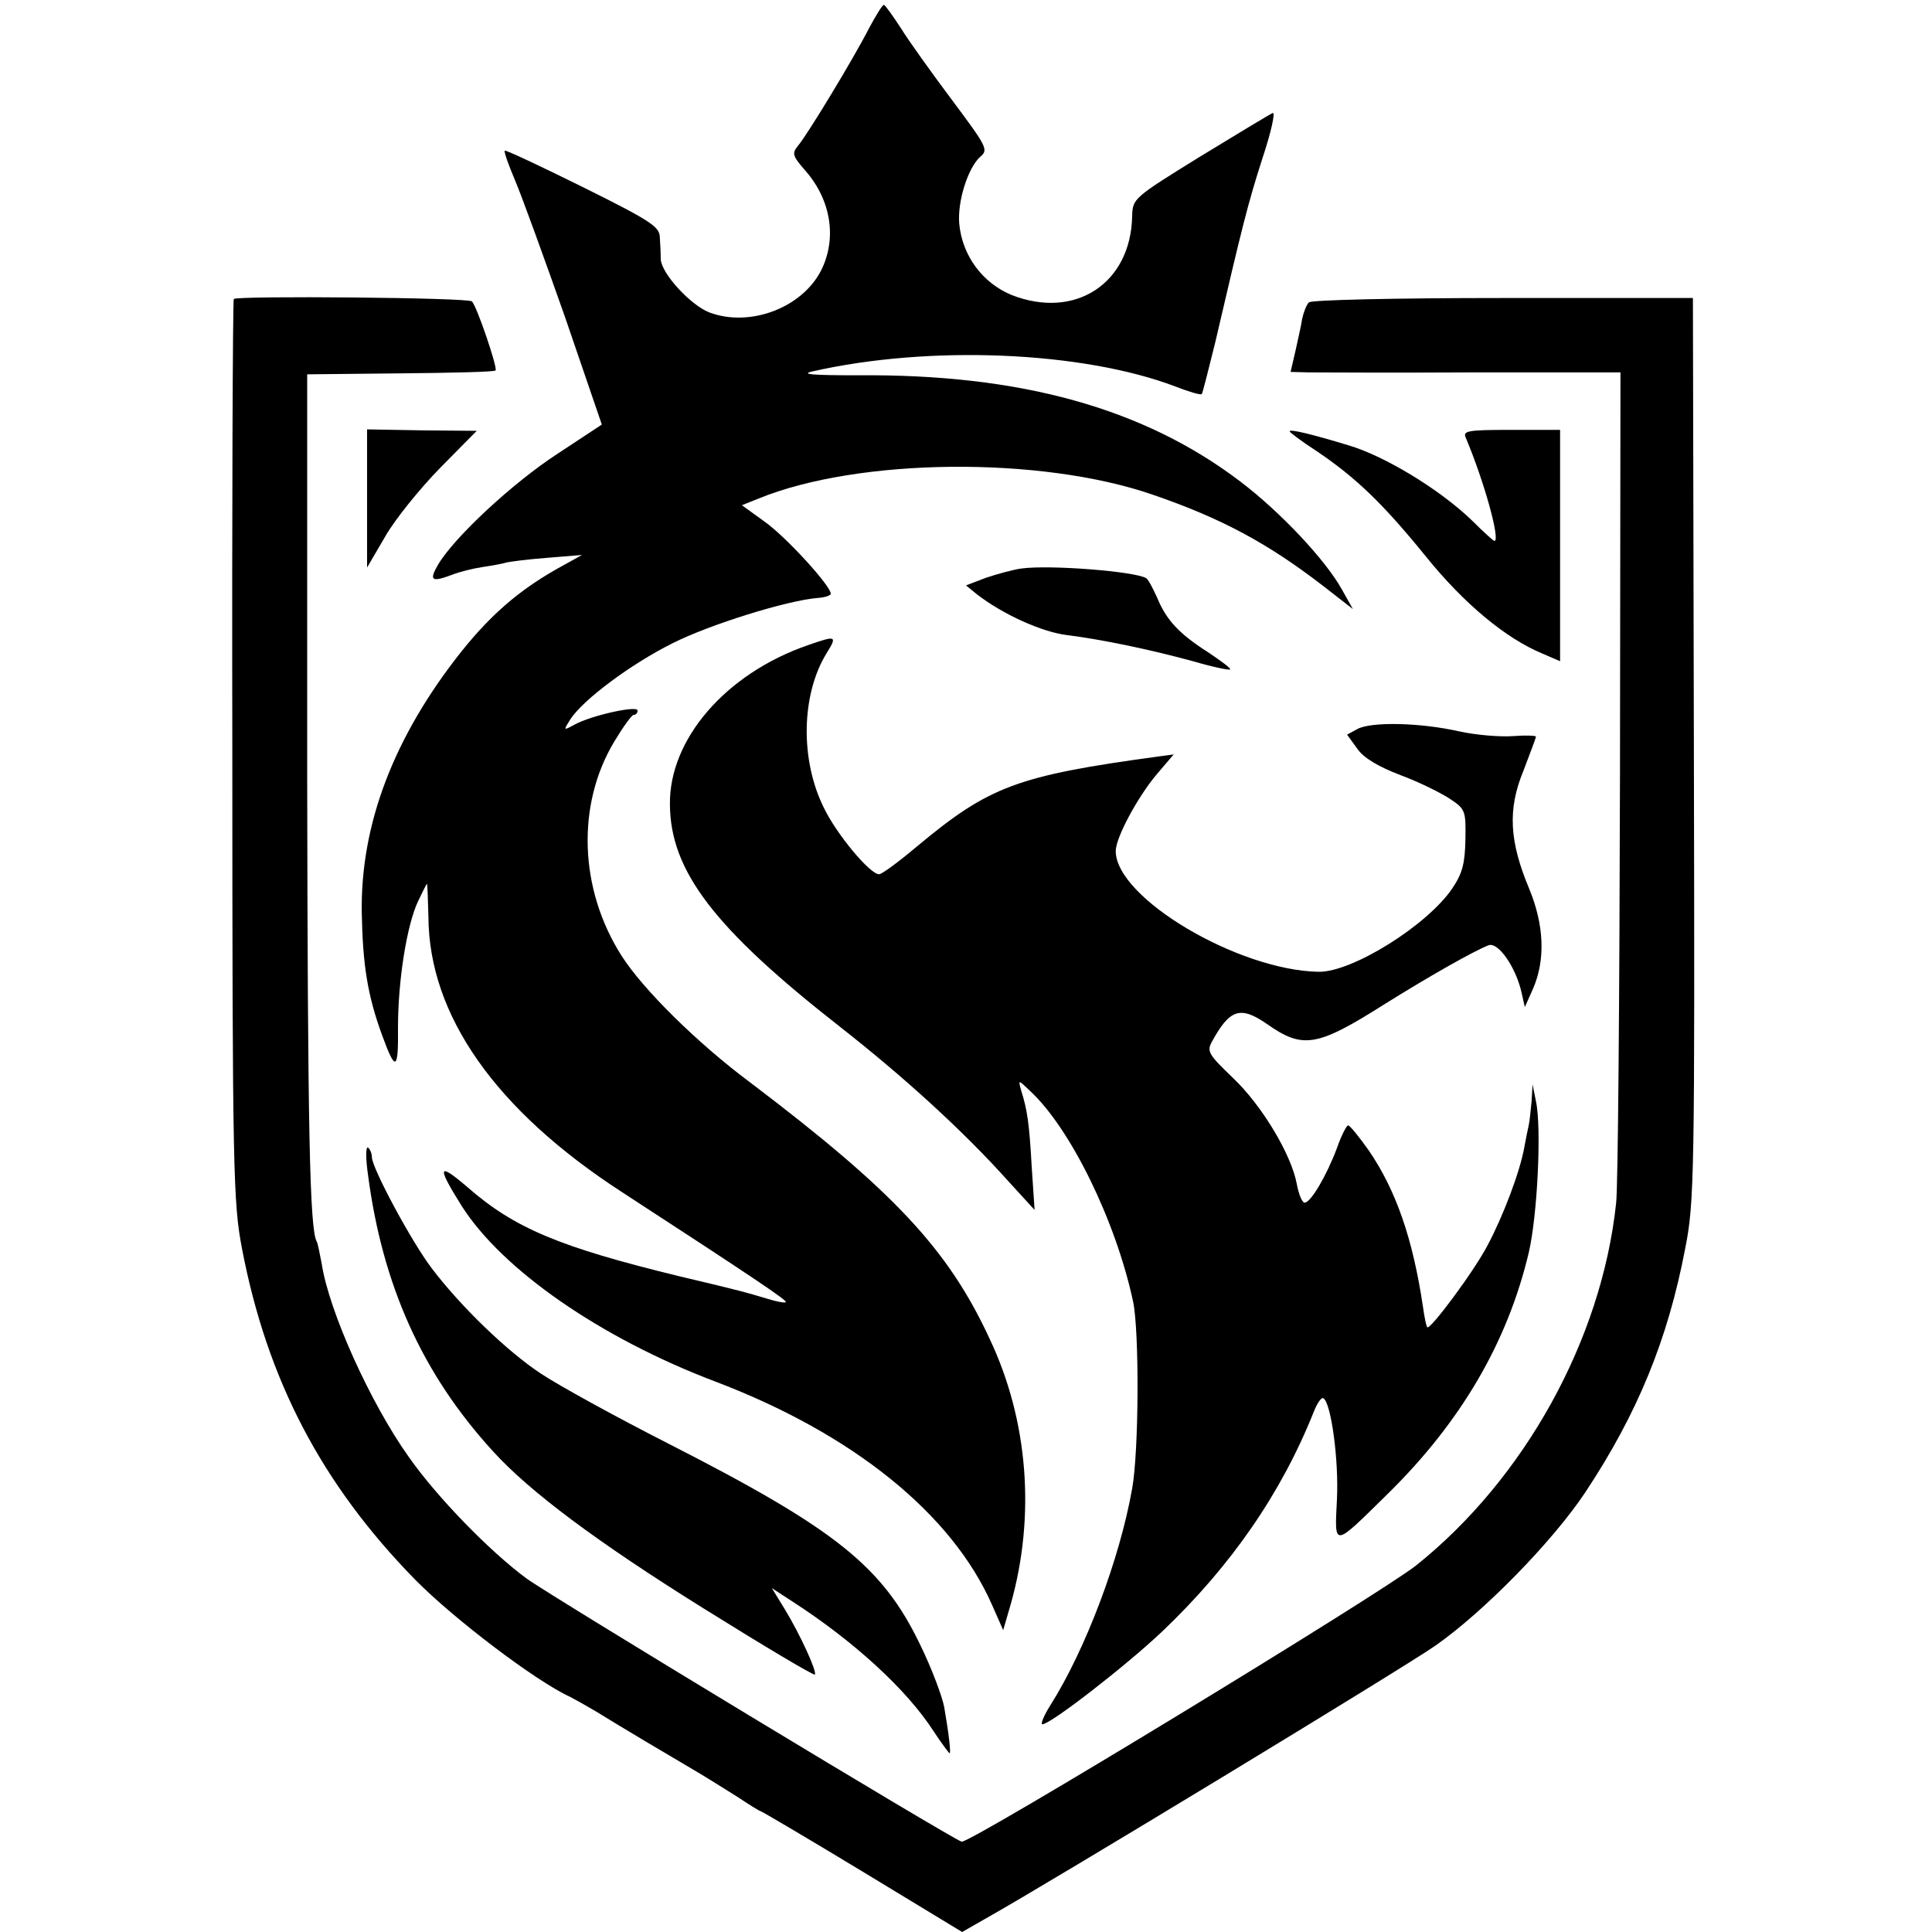 <?xml version="1.0" standalone="no"?>
<!DOCTYPE svg PUBLIC "-//W3C//DTD SVG 20010904//EN"
 "http://www.w3.org/TR/2001/REC-SVG-20010904/DTD/svg10.dtd">
<svg version="1.0" xmlns="http://www.w3.org/2000/svg"
 width="400pt" height="400pt" viewBox="0 0 400 400"
 preserveAspectRatio="xMidYMid meet">
<g transform="translate(0,400) scale(0.1,-0.1)"
fill="#000000" stroke="none">
<path d="M1800 3943 c-32 -63 -129 -223 -148 -245 -13 -16 -11 -21 16 -52 53
-61 65 -140 32 -206 -40 -78 -148 -118 -231 -87 -39 15 -99 80 -101 110 0 12
-1 33 -2 47 -1 21 -21 34 -160 103 -87 43 -159 77 -161 75 -2 -2 8 -30 22 -63
14 -33 60 -160 103 -282 l76 -222 -91 -60 c-94 -61 -215 -174 -248 -230 -19
-33 -14 -37 29 -21 15 6 43 13 63 16 20 3 42 7 48 9 7 2 45 7 85 10 l73 6 -54
-30 c-77 -44 -134 -93 -195 -169 -140 -176 -210 -358 -207 -542 2 -108 12
-171 42 -253 28 -77 34 -74 33 16 0 96 18 212 42 262 9 19 17 35 18 35 1 0 2
-31 3 -68 1 -204 139 -400 399 -569 272 -177 345 -226 341 -229 -2 -2 -19 1
-38 7 -47 14 -49 15 -184 47 -246 60 -340 99 -437 184 -62 53 -64 44 -12 -39
84 -132 287 -273 524 -363 285 -108 491 -274 574 -463 l23 -52 16 55 c51 182
36 379 -44 548 -86 186 -199 306 -496 531 -110 82 -222 193 -266 262 -88 138
-94 313 -15 444 18 30 36 55 40 55 5 0 8 4 8 9 0 11 -95 -10 -130 -29 -24 -13
-24 -13 -9 11 27 41 125 114 211 157 77 39 238 89 301 94 15 1 27 5 27 9 0 16
-93 118 -137 149 l-47 34 35 14 c206 84 583 88 815 8 143 -49 239 -101 352
-188 l63 -49 -23 41 c-34 61 -127 160 -210 223 -200 152 -455 223 -793 220
-91 0 -119 2 -93 8 242 55 558 42 751 -31 28 -11 52 -18 55 -16 2 2 14 51 28
107 56 241 68 289 98 382 18 54 27 96 21 93 -5 -2 -73 -43 -150 -90 -139 -86
-140 -87 -141 -124 -3 -139 -118 -214 -249 -163 -61 25 -103 82 -109 148 -4
46 18 115 43 138 18 15 15 20 -58 118 -42 56 -90 123 -106 149 -17 26 -32 47
-35 48 -3 0 -16 -21 -30 -47z"/>
<path d="M484 3381 c-2 -3 -4 -424 -3 -935 0 -873 2 -937 20 -1031 52 -272
165 -488 359 -686 81 -82 250 -210 320 -242 8 -4 33 -18 55 -31 48 -30 153
-92 209 -125 22 -13 60 -37 84 -52 24 -16 45 -29 47 -29 2 0 97 -56 211 -125
l206 -125 49 28 c132 74 867 520 931 565 100 70 242 215 310 317 108 163 171
316 207 505 19 95 20 150 18 1034 l-2 934 -393 0 c-224 0 -397 -4 -402 -9 -5
-5 -11 -20 -14 -34 -2 -14 -9 -44 -14 -67 l-10 -43 37 -1 c20 0 173 -1 341 0
l305 0 -1 -832 c-1 -458 -4 -857 -8 -888 -30 -283 -190 -571 -414 -750 -76
-60 -924 -576 -941 -572 -19 5 -852 509 -901 545 -76 56 -186 169 -244 252
-79 111 -165 301 -180 400 -4 21 -8 41 -10 45 -15 24 -19 234 -20 966 l0 830
193 2 c106 1 195 3 197 6 5 4 -39 134 -49 143 -7 8 -486 12 -493 5z"/>
<path d="M760 2968 l0 -143 38 65 c20 35 71 98 113 141 l76 77 -113 1 -114 2
0 -143z"/>
<path d="M2670 3107 c0 -2 25 -21 56 -41 80 -54 136 -107 226 -218 79 -98 166
-170 241 -201 l37 -16 0 240 0 239 -101 0 c-92 0 -101 -2 -94 -17 38 -90 72
-213 59 -213 -2 0 -23 19 -46 42 -66 64 -181 134 -256 156 -79 24 -122 34
-122 29z"/>
<path d="M2115 2823 c-16 -2 -49 -11 -73 -19 l-42 -16 22 -18 c54 -42 136 -79
188 -85 71 -9 168 -29 260 -54 41 -12 75 -19 77 -17 2 2 -18 17 -45 35 -61 39
-87 67 -106 113 -9 20 -19 39 -23 41 -23 14 -199 28 -258 20z"/>
<path d="M1672 2664 c-170 -59 -287 -195 -285 -330 1 -138 93 -257 351 -459
134 -105 258 -218 350 -321 l54 -59 -6 90 c-5 89 -9 117 -22 158 -6 22 -6 22
19 -2 83 -77 177 -268 213 -436 13 -62 12 -310 -2 -387 -26 -147 -97 -334
-169 -448 -14 -22 -21 -40 -17 -40 17 0 173 121 248 192 143 136 247 287 314
455 7 18 16 31 20 28 16 -10 32 -128 28 -209 -5 -101 -9 -101 104 10 153 150
249 315 293 500 18 76 27 259 15 314 l-7 35 -2 -35 c-2 -19 -4 -42 -6 -50 -2
-8 -6 -29 -9 -45 -9 -51 -44 -143 -76 -203 -28 -54 -119 -176 -125 -170 -2 2
-6 21 -9 43 -21 141 -56 241 -112 323 -20 28 -39 52 -43 52 -3 0 -14 -21 -23
-47 -21 -56 -54 -113 -67 -113 -5 0 -12 17 -16 38 -11 61 -72 163 -132 220
-50 48 -55 55 -44 75 37 68 59 75 114 37 74 -52 103 -48 242 40 91 57 186 111
217 123 20 7 56 -45 68 -97 l7 -31 17 38 c26 60 23 132 -8 207 -41 98 -45 164
-12 244 14 37 26 68 26 71 0 2 -21 3 -47 1 -27 -2 -77 2 -113 10 -80 18 -180
20 -209 5 l-22 -12 21 -29 c13 -19 43 -37 90 -55 38 -14 84 -37 102 -49 32
-21 33 -25 32 -84 -1 -49 -6 -70 -27 -101 -51 -76 -207 -174 -277 -173 -167 3
-420 153 -420 250 0 28 46 113 85 159 l35 41 -30 -4 c-295 -40 -352 -62 -501
-186 -38 -32 -73 -58 -79 -58 -19 0 -88 83 -114 137 -50 100 -47 235 5 320 23
37 21 38 -39 17z"/>
<path d="M762 1567 c30 -228 112 -411 258 -571 76 -84 217 -189 435 -325 125
-78 229 -140 232 -138 5 6 -31 84 -62 135 l-27 44 43 -28 c127 -82 236 -182
291 -267 17 -26 33 -47 34 -47 3 0 -1 37 -11 95 -4 22 -26 81 -50 130 -78 162
-174 239 -521 416 -110 56 -228 121 -264 145 -70 46 -167 140 -226 218 -42 55
-124 208 -124 230 0 8 -4 17 -8 20 -5 3 -5 -23 0 -57z"/>
</g>
</svg>
